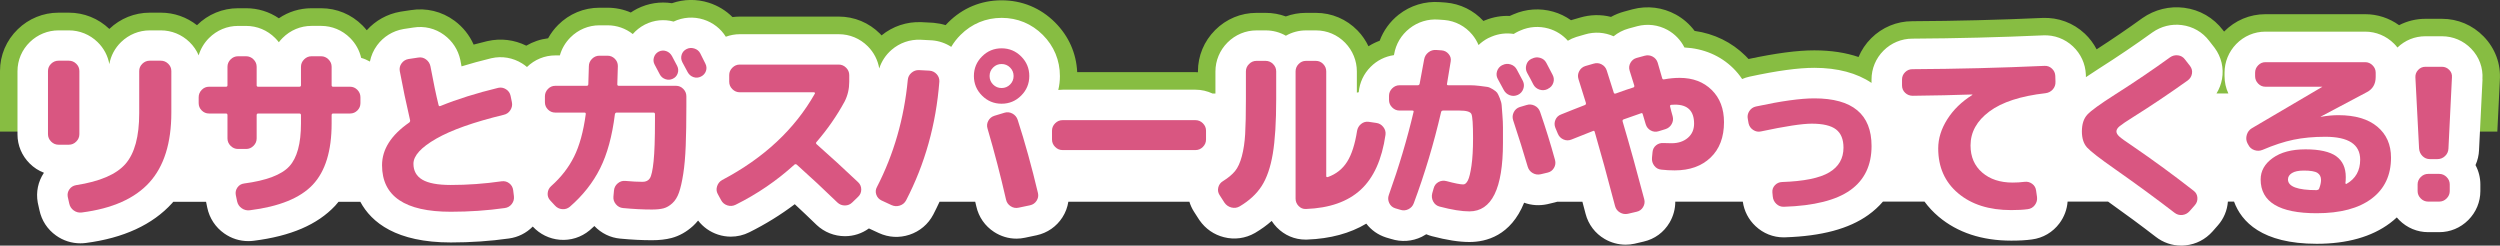 <?xml version="1.0" encoding="UTF-8"?><svg id="_レイヤー_2" xmlns="http://www.w3.org/2000/svg" viewBox="0 0 812.28 79.79"><rect x="0" y="0" width="812.28" height="79.79" fill="#333333" stroke="none"/><defs><style>.cls-1{fill:#fff;}.cls-2{fill:#87bd42;}.cls-3{fill:#d95681;}</style></defs><g id="_レイヤー_1-2"><path class="cls-2" d="M812.23,26.07c.35-5.32-1.5-10.35-5.25-14.21-3.6-3.71-8.41-5.75-13.55-5.75h-5.4c-3.03,0-5.93,.73-8.54,2.07-3.21-2.31-7.02-3.57-11.02-3.57h-32.4c-5.09,0-9.85,2.01-13.44,5.65l-.33-.43c-3.09-4.07-7.57-6.66-12.66-7.31-4.76-.61-9.57,.58-13.53,3.35-.07,.05-.14,.1-.21,.15-4.55,3.29-9.48,6.65-14.68,10.01-.98-1.87-2.25-3.6-3.84-5.09-3.74-3.51-8.62-5.33-13.77-5.11-13.97,.63-28.21,.99-42.26,1.06-5.06,0-9.82,1.98-13.39,5.55-1.78,1.77-3.15,3.84-4.1,6.08-4.06-1.38-8.82-2.16-14.37-2.16s-12.45,.92-21.37,2.81c-.33-.36-.67-.71-1.02-1.06-4.48-4.41-10.12-7.16-16.5-8.07-1.61-2.16-3.68-3.98-6.1-5.31-4.29-2.35-9.27-2.97-14.03-1.72-.05,.01-.1,.03-.16,.04l-2.65,.72c-1.49,.41-2.91,.99-4.23,1.72-3.27-.83-6.71-.76-10.04,.22l-2.63,.76c-.11,.03-.22,.06-.32,.1-1.74-1.23-3.69-2.19-5.82-2.79-4.29-1.21-8.8-.9-12.85,.86-.31,.12-.61,.26-.92,.4-.1,.05-.19,.09-.29,.14-2.72-.12-5.44,.35-7.99,1.39-.2,.07-.39,.15-.59,.24-3.2-3.46-7.5-5.57-12.22-5.98-.1,0-.19-.02-.29-.02l-1.67-.12c-4.83-.36-9.58,1.09-13.37,4.09-2.81,2.22-4.93,5.15-6.16,8.46-1.27,.46-2.49,1.06-3.64,1.79-.88-1.85-2.05-3.57-3.52-5.09-3.6-3.71-8.42-5.76-13.56-5.76h-3.24c-2.27,0-4.47,.4-6.54,1.16-2.07-.76-4.28-1.16-6.54-1.16h-3c-5.05,0-9.82,1.98-13.42,5.59s-5.59,8.37-5.59,13.42v.29c-.26-.01-.52-.04-.79-.04h-38.44c-.29-6.16-2.76-11.71-7.18-16.14-4.71-4.71-10.73-7.2-17.38-7.2s-12.67,2.49-17.38,7.21c-.28,.28-.55,.56-.81,.85-1.24-.37-2.53-.62-3.84-.74-.18-.02-.36-.03-.54-.04l-3.42-.18c-.05,0-.11,0-.16,0-4.66-.19-9.21,1.33-12.86,4.3-.16-.18-.31-.36-.48-.53-3.6-3.6-8.37-5.58-13.42-5.58h-32.16c-.8,0-1.59,.07-2.37,.16-2.11-2.11-4.72-3.71-7.68-4.66-3.97-1.26-8.14-1.19-12,.16-3.81-.6-7.71,0-11.25,1.77-.1,.05-.2,.1-.3,.16-.63,.33-1.23,.69-1.81,1.09-2.35-1.02-4.91-1.56-7.55-1.56h-2.64c-5.05,0-9.82,1.98-13.42,5.59-1.31,1.31-2.4,2.77-3.26,4.34-2.52,.31-4.91,1.13-7.09,2.4-3.9-1.93-8.29-2.46-12.55-1.5-.08,.02-.15,.04-.23,.05-1.47,.36-2.91,.72-4.32,1.1-1.35-3.05-3.48-5.73-6.22-7.75-4.13-3.04-9.16-4.26-14.2-3.45l-3.07,.46c-.12,.02-.23,.04-.35,.06-4.24,.74-8.04,2.85-10.89,6.02-.44-.54-.9-1.07-1.4-1.57-3.6-3.6-8.37-5.58-13.42-5.58h-3.12c-3.83,0-7.5,1.14-10.62,3.26-3.12-2.12-6.79-3.26-10.62-3.26h-2.64c-5.02,0-9.75,1.96-13.34,5.51-3.35-2.63-7.44-4.07-11.74-4.07h-3.6c-4.91,0-9.57,1.87-13.14,5.28-3.57-3.41-8.23-5.28-13.14-5.28h-3.36c-4.97,0-9.68,1.92-13.24,5.38C2.05,13.11,0,17.93,0,23.08v19.68H811.41l.82-16.69Z"/><path class="cls-1" d="M806.57,25.73c.25-3.71-1.04-7.23-3.66-9.92-2.52-2.6-5.89-4.03-9.49-4.03h-5.4c-3.42,0-6.61,1.3-9.06,3.66-.34-.43-.69-.85-1.09-1.24-2.53-2.53-5.87-3.92-9.41-3.92h-32.4c-3.59,0-6.96,1.43-9.49,4.03-2.44,2.52-3.79,5.83-3.79,9.31v1.14c0,1.96,.43,3.86,1.24,5.6h-3.85c.88-1.42,1.49-3,1.79-4.68,.63-3.57-.21-7.16-2.38-10.1-.05-.07-.1-.14-.15-.2l-1.63-2.09c-2.16-2.86-5.31-4.68-8.88-5.14-3.41-.44-6.72,.39-9.56,2.37-.04,.03-.09,.06-.13,.09-5.33,3.86-11.15,7.8-17.32,11.72-1.63,1.04-3,1.94-4.17,2.74l-.02-.74s0-.08,0-.12c-.15-3.48-1.64-6.73-4.2-9.14-2.62-2.46-6.04-3.74-9.64-3.58-14.04,.63-28.36,.99-42.52,1.07-3.54,0-6.88,1.39-9.38,3.89-2.51,2.51-3.9,5.85-3.9,9.39v1.1c-4.72-3.19-11-4.9-18.58-4.9-5.23,0-12.12,.94-21.07,2.87-.83,.18-1.63,.44-2.39,.77-.84-1.26-1.81-2.43-2.9-3.51-4.17-4.1-9.63-6.42-15.85-6.74-1.2-2.4-3.11-4.39-5.5-5.71-3.01-1.65-6.51-2.08-9.87-1.2l-.1,.03-2.65,.72c-1.82,.5-3.48,1.36-4.89,2.52-2.91-1.31-6.17-1.53-9.27-.61l-2.65,.77c-.09,.02-.17,.05-.26,.08-.95,.3-1.84,.71-2.68,1.21-1.66-1.88-3.82-3.26-6.31-3.97-3.05-.86-6.25-.63-9.12,.64-.22,.09-.44,.18-.66,.29-.52,.25-1.02,.53-1.5,.83-2.42-.38-4.87-.09-7.14,.85-.4,.15-.8,.32-1.18,.52-1.15,.6-2.2,1.36-3.11,2.24-.5-1.2-1.19-2.35-2.06-3.4-2.28-2.74-5.49-4.43-9.04-4.74-.06,0-.12-.01-.19-.01l-1.69-.12c-3.41-.27-6.77,.76-9.45,2.88-2.7,2.13-4.43,5.04-5.01,8.42-.02,.08-.03,.17-.05,.25-2.85,.4-5.49,1.71-7.57,3.8-2.25,2.25-3.6,5.14-3.87,8.25-.2,.05-.41,.08-.61,.13v-6.88c0-3.48-1.35-6.79-3.79-9.31-2.52-2.6-5.89-4.03-9.49-4.03h-3.24c-2.33,0-4.56,.6-6.54,1.73-1.98-1.13-4.22-1.73-6.54-1.73h-3c-3.54,0-6.88,1.39-9.42,3.93-2.53,2.53-3.93,5.88-3.93,9.42v7.16h-.94c-1.72-.79-3.58-1.24-5.51-1.24h-43.2c-.47,0-.94,.03-1.41,.08,.35-1.45,.53-2.95,.53-4.5,0-5.12-1.92-9.75-5.55-13.38-3.63-3.63-8.25-5.54-13.37-5.54s-9.75,1.92-13.38,5.55c-1.19,1.19-2.19,2.48-3.01,3.87-1.83-1.19-3.94-1.92-6.15-2.11-.11-.01-.23-.02-.34-.02l-3.42-.18s-.07,0-.1,0c-3.42-.15-6.74,1.01-9.36,3.27-1.91,1.65-3.28,3.75-4.02,6.06-.46-2.7-1.73-5.21-3.73-7.21-2.53-2.53-5.87-3.92-9.41-3.92h-32.16c-1.57,0-3.1,.29-4.55,.82-1.64-2.63-4.16-4.6-7.22-5.58-3.25-1.03-6.7-.79-9.75,.66-3.09-.84-6.35-.52-9.26,.94-.06,.03-.13,.06-.19,.1-1.47,.77-2.75,1.8-3.81,3.01-2.33-1.84-5.19-2.84-8.19-2.84h-2.64c-3.54,0-6.88,1.39-9.42,3.93-1.66,1.66-2.83,3.67-3.44,5.85h-1.48c-3.46,0-6.71,1.34-9.21,3.77-.49-.41-1-.81-1.56-1.15-3.01-1.88-6.55-2.49-9.97-1.71-.05,.01-.1,.02-.15,.03-3.35,.81-6.55,1.69-9.58,2.62-.11-.59-.23-1.19-.34-1.81-.02-.1-.04-.2-.06-.31-.72-3.29-2.53-6.08-5.25-8.09-2.89-2.13-6.42-2.98-9.96-2.41l-3.11,.47c-.07,.01-.15,.02-.22,.04-3.42,.6-6.44,2.47-8.5,5.27-1.18,1.6-1.95,3.4-2.33,5.28-.9-.51-1.85-.92-2.84-1.2-.55-2.42-1.78-4.65-3.6-6.47-2.53-2.53-5.87-3.92-9.41-3.92h-3.12c-3.54,0-6.88,1.39-9.41,3.93-.44,.44-.84,.9-1.21,1.38-.37-.48-.77-.94-1.21-1.38-2.53-2.53-5.87-3.92-9.41-3.92h-2.64c-3.54,0-6.88,1.39-9.42,3.93-1.6,1.6-2.75,3.53-3.37,5.63-.68-1.6-1.69-3.07-2.98-4.32-2.52-2.45-5.83-3.79-9.31-3.79h-3.6c-3.49,0-6.79,1.35-9.31,3.79-2.03,1.97-3.35,4.46-3.83,7.17-.48-2.71-1.8-5.2-3.83-7.17-2.52-2.45-5.83-3.79-9.31-3.79h-3.36c-3.49,0-6.79,1.35-9.3,3.78-2.61,2.52-4.04,5.9-4.04,9.5v20.52c0,3.55,1.4,6.89,3.92,9.41,1.35,1.36,2.94,2.39,4.67,3.05-1.91,2.86-2.62,6.27-2.01,9.66,.02,.13,.05,.25,.08,.38l.47,2.11c.72,3.38,2.58,6.23,5.38,8.23,2.32,1.67,5.08,2.55,7.93,2.55,.58,0,1.16-.04,1.74-.11,12.28-1.59,21.73-5.95,28.08-12.96,.12-.13,.23-.28,.35-.42h10.66l.39,1.9c.71,3.41,2.67,6.39,5.53,8.39,2.34,1.64,5.01,2.48,7.8,2.48,.58,0,1.17-.04,1.76-.11,12.04-1.51,20.69-5.23,26.45-11.36,.39-.42,.75-.86,1.12-1.31h7.07c3.63,6.76,11.73,13.22,29.41,13.22,6.46,0,12.8-.43,18.86-1.29,2.99-.4,5.68-1.76,7.76-3.88,2.3,2.48,5.39,4,8.76,4.29,3.52,.3,6.96-.78,9.68-3.04,.05-.04,.1-.09,.15-.13,.49-.42,.97-.85,1.43-1.29,2.25,2.37,5.22,3.81,8.4,4.09,3.66,.35,7.12,.52,10.3,.52,2.44,0,4.52-.24,6.36-.72,2.53-.67,4.88-1.99,6.99-3.91,.59-.54,1.13-1.13,1.65-1.76,1.64,2.12,3.87,3.71,6.47,4.56,1.37,.45,2.78,.67,4.18,.67,2.06,0,4.12-.48,6.01-1.43,5.21-2.59,10.15-5.64,14.75-9.11,2.38,2.21,4.71,4.42,6.98,6.62,.04,.04,.08,.07,.11,.11,2.51,2.36,5.78,3.66,9.23,3.66,2.83,0,5.52-.89,7.77-2.52l3.27,1.51c3.16,1.44,6.57,1.63,9.88,.55,3.36-1.1,6.12-3.42,7.77-6.58,.71-1.37,1.38-2.75,2.03-4.15h11.59c.12,.5,.24,1.01,.36,1.51,.76,3.43,2.81,6.38,5.78,8.31,2.2,1.43,4.71,2.17,7.25,2.17,.93,0,1.86-.1,2.77-.3l3.8-.8c3.48-.76,6.45-2.82,8.37-5.81,1.01-1.57,1.65-3.3,1.93-5.08h39.33c.34,1.11,.82,2.18,1.47,3.2l1.62,2.52c.07,.11,.14,.22,.22,.32,1.93,2.76,4.67,4.66,7.92,5.48,3.42,.88,6.99,.39,10.05-1.36,.04-.02,.08-.04,.12-.07,1.96-1.16,3.75-2.45,5.34-3.86,.48,.75,1.04,1.45,1.67,2.1,2.5,2.57,5.8,3.97,9.33,3.97,.18,0,.36,0,.54-.01,7.5-.28,13.93-2.02,19.2-5.18,1.61,2.1,3.8,3.65,6.38,4.48,.06,.02,.13,.04,.19,.06l1.47,.43c3.32,1.07,6.86,.83,10-.7,.5-.25,.98-.52,1.44-.82,.6,.25,1.21,.46,1.85,.63,4.83,1.27,8.82,1.89,12.18,1.89,5.43,0,13.43-2.04,17.77-12.77,2.38,.87,4.94,1.04,7.51,.49,.06-.01,.12-.03,.17-.04l2.19-.52c.31-.07,.62-.16,.92-.25h8.14c.34,1.28,.69,2.59,1.04,3.94,.9,3.46,3.1,6.36,6.18,8.16,2.1,1.23,4.46,1.86,6.85,1.86,.96,0,1.92-.1,2.88-.31,.05-.01,.1-.02,.16-.04l2.77-.65c3.59-.81,6.58-3,8.46-6.2,1.23-2.11,1.85-4.45,1.84-6.78h21.94c.44,3.07,1.85,5.81,4.14,7.96,2.5,2.36,5.73,3.64,9.09,3.64,.18,0,.36,0,.54-.01,11.87-.39,20.69-2.76,26.97-7.24,1.81-1.29,3.41-2.75,4.79-4.36h13.51c1.3,1.77,2.83,3.41,4.58,4.89,6.14,5.17,14.08,7.79,23.61,7.79,2.62,0,4.81-.13,6.71-.39,3.61-.47,6.78-2.34,8.96-5.27,1.54-2.07,2.44-4.5,2.63-7.02h13.16c5.62,4,10.83,7.84,15.49,11.44,2.39,1.86,5.27,2.85,8.26,2.85,.47,0,.95-.02,1.43-.08,3.41-.37,6.43-1.92,8.77-4.54l1.73-1.97c1.91-2.17,3.02-4.86,3.24-7.7h2c2.38,6.48,9.02,13.7,26.85,13.7,9.88,0,17.9-2.27,23.84-6.73,.77-.58,1.5-1.2,2.19-1.84,.25,.3,.51,.59,.78,.86,2.53,2.54,5.88,3.93,9.42,3.93h3.6c3.54,0,6.88-1.39,9.42-3.93,2.53-2.53,3.93-5.88,3.93-9.42v-2.16c0-2.22-.55-4.36-1.58-6.28,.69-1.53,1.08-3.18,1.15-4.87l1.13-23.04Z"/><g><path class="cls-3" d="M19.01,47.02c-.92,0-1.72-.34-2.4-1.02-.68-.68-1.02-1.48-1.02-2.4V23.08c0-.92,.34-1.71,1.02-2.37,.68-.66,1.48-.99,2.4-.99h3.36c.92,0,1.72,.33,2.4,.99s1.02,1.45,1.02,2.37v20.52c0,.92-.34,1.72-1.02,2.4-.68,.68-1.48,1.02-2.4,1.02h-3.36ZM52.25,19.72c.92,0,1.72,.33,2.4,.99s1.02,1.45,1.02,2.37v13.5c0,9.88-2.37,17.44-7.11,22.68-4.74,5.24-12.07,8.5-21.99,9.78-.96,.12-1.83-.1-2.61-.66-.78-.56-1.27-1.32-1.47-2.28l-.48-2.16c-.16-.88,.02-1.69,.54-2.43,.52-.74,1.24-1.19,2.16-1.35,7.76-1.2,13.12-3.51,16.08-6.93,2.96-3.42,4.44-8.89,4.44-16.41v-13.74c0-.92,.34-1.71,1.02-2.37s1.48-.99,2.4-.99h3.6Z"/><path class="cls-3" d="M67.91,36.88c-.92,0-1.71-.33-2.37-.99-.66-.66-.99-1.45-.99-2.37v-1.92c0-.92,.33-1.72,.99-2.4,.66-.68,1.45-1.02,2.37-1.02h5.52c.32,0,.48-.16,.48-.48v-6c0-.92,.34-1.72,1.02-2.4s1.48-1.02,2.4-1.02h2.64c.92,0,1.72,.34,2.4,1.02,.68,.68,1.02,1.48,1.02,2.4v6c0,.32,.16,.48,.48,.48h13.38c.36,0,.54-.16,.54-.48v-6c0-.92,.34-1.72,1.02-2.4s1.48-1.02,2.4-1.02h3.12c.92,0,1.72,.34,2.4,1.02,.68,.68,1.02,1.48,1.02,2.4v6c0,.32,.16,.48,.48,.48h5.52c.92,0,1.71,.34,2.37,1.02,.66,.68,.99,1.48,.99,2.4v1.92c0,.92-.33,1.71-.99,2.37-.66,.66-1.45,.99-2.37,.99h-5.52c-.32,0-.48,.18-.48,.54v2.7c0,8.92-2.04,15.55-6.12,19.89-4.08,4.34-10.9,7.11-20.46,8.31-.96,.12-1.84-.1-2.64-.66-.8-.56-1.3-1.32-1.5-2.28l-.42-2.04c-.16-.88,.02-1.69,.54-2.43,.52-.74,1.24-1.17,2.16-1.29,7.24-.96,12.13-2.81,14.67-5.55,2.54-2.74,3.81-7.39,3.81-13.95v-2.7c0-.36-.18-.54-.54-.54h-13.38c-.32,0-.48,.18-.48,.54v7.56c0,.92-.34,1.72-1.02,2.4s-1.48,1.02-2.4,1.02h-2.64c-.92,0-1.72-.34-2.4-1.02-.68-.68-1.02-1.48-1.02-2.4v-7.56c0-.36-.16-.54-.48-.54h-5.52Z"/><path class="cls-3" d="M146.45,68.8c-14.88,0-22.32-5.04-22.32-15.12,0-5.16,2.94-9.78,8.82-13.86,.24-.2,.34-.44,.3-.72-1.28-5.52-2.4-10.86-3.36-16.02-.16-.92,.04-1.76,.6-2.52,.56-.76,1.3-1.22,2.22-1.38l3.18-.48c.92-.16,1.76,.04,2.52,.6,.76,.56,1.24,1.3,1.44,2.22,.96,5.16,1.84,9.36,2.64,12.6,.08,.36,.3,.46,.66,.3,5.4-2.2,11.64-4.16,18.72-5.88,.88-.2,1.72-.05,2.52,.45,.8,.5,1.3,1.21,1.5,2.13l.42,2.04c.2,.92,.04,1.79-.48,2.61-.52,.82-1.24,1.33-2.16,1.53-9.72,2.36-17.04,4.95-21.96,7.77-4.92,2.82-7.38,5.53-7.38,8.13,0,2.32,.97,4.05,2.91,5.19,1.94,1.14,5.01,1.71,9.21,1.71,5.48,0,11-.4,16.56-1.2,.92-.12,1.74,.1,2.46,.66,.72,.56,1.14,1.3,1.26,2.22l.24,1.92c.12,.96-.11,1.82-.69,2.58-.58,.76-1.35,1.2-2.31,1.32-5.64,.8-11.48,1.2-17.52,1.2Z"/><path class="cls-3" d="M180.41,36.58c-.92,0-1.71-.33-2.37-.99-.66-.66-.99-1.45-.99-2.37v-1.92c0-.92,.33-1.72,.99-2.4,.66-.68,1.45-1.02,2.37-1.02h10.2c.36,0,.54-.18,.54-.54,.12-3.72,.18-5.66,.18-5.82,0-.92,.34-1.72,1.02-2.4s1.48-1.02,2.4-1.02h2.64c.92,0,1.71,.33,2.37,.99,.66,.66,.99,1.45,.99,2.37,0,.12-.06,2.1-.18,5.94,0,.32,.16,.48,.48,.48h18.6c.92,0,1.71,.34,2.37,1.02,.66,.68,.99,1.48,.99,2.4v3.12c0,5.08-.07,9.4-.21,12.96-.14,3.56-.41,6.61-.81,9.15-.4,2.54-.86,4.55-1.38,6.03-.52,1.48-1.24,2.64-2.16,3.48s-1.87,1.39-2.85,1.65c-.98,.26-2.25,.39-3.81,.39-2.88,0-6-.16-9.36-.48-.92-.08-1.69-.49-2.31-1.23-.62-.74-.89-1.57-.81-2.49l.18-1.98c.08-.92,.48-1.69,1.2-2.31,.72-.62,1.54-.89,2.46-.81,2.24,.2,4.12,.3,5.64,.3,1.08,0,1.87-.39,2.37-1.17,.5-.78,.9-2.61,1.2-5.49s.45-7.28,.45-13.2v-2.1c0-.36-.16-.54-.48-.54h-11.94c-.32,0-.52,.18-.6,.54-.88,7.08-2.48,12.94-4.8,17.58-2.32,4.64-5.6,8.8-9.84,12.48-.72,.6-1.55,.86-2.49,.78-.94-.08-1.73-.48-2.37-1.2l-1.5-1.62c-.64-.68-.92-1.48-.84-2.4,.08-.92,.46-1.68,1.14-2.28,3.2-2.84,5.68-6.03,7.44-9.57,1.76-3.54,3.02-8.11,3.78-13.71,.08-.4-.06-.6-.42-.6h-9.48Zm33.6-19.8c.8-.4,1.61-.46,2.43-.18,.82,.28,1.45,.82,1.89,1.62,.2,.36,.48,.89,.84,1.59,.36,.7,.64,1.23,.84,1.59,.4,.8,.46,1.61,.18,2.43-.28,.82-.82,1.41-1.62,1.77-.76,.36-1.55,.4-2.37,.12-.82-.28-1.43-.8-1.83-1.56-.2-.36-.48-.89-.84-1.59-.36-.7-.64-1.23-.84-1.59-.4-.76-.47-1.55-.21-2.37,.26-.82,.77-1.43,1.53-1.83Zm13.5,.54c.2,.4,.49,.98,.87,1.74,.38,.76,.65,1.3,.81,1.62,.4,.8,.46,1.6,.18,2.4-.28,.8-.82,1.4-1.62,1.8-.8,.4-1.61,.46-2.43,.18-.82-.28-1.45-.82-1.89-1.62-.36-.72-.94-1.8-1.74-3.24-.4-.8-.47-1.61-.21-2.43,.26-.82,.79-1.43,1.59-1.83,.8-.4,1.64-.46,2.52-.18,.88,.28,1.52,.8,1.92,1.56Z"/><path class="cls-3" d="M234.29,65.02l-1.08-1.98c-.44-.8-.51-1.65-.21-2.55,.3-.9,.85-1.57,1.65-2.01,13.52-7.12,23.56-16.48,30.12-28.08,.04-.08,.03-.17-.03-.27-.06-.1-.15-.15-.27-.15h-24.12c-.92,0-1.72-.34-2.4-1.02-.68-.68-1.02-1.48-1.02-2.4v-2.16c0-.92,.34-1.72,1.02-2.4,.68-.68,1.48-1.02,2.4-1.02h32.16c.92,0,1.72,.34,2.4,1.02,.68,.68,1.02,1.48,1.02,2.4v2.16c0,2.32-.5,4.46-1.5,6.42-2.52,4.64-5.56,9.02-9.12,13.14-.24,.24-.24,.48,0,.72,4.4,3.88,8.9,8,13.5,12.36,.68,.64,1.02,1.43,1.02,2.37s-.34,1.73-1.02,2.37l-1.86,1.8c-.68,.68-1.49,1.02-2.43,1.02s-1.75-.32-2.43-.96c-4.24-4.12-8.64-8.22-13.2-12.3-.28-.2-.54-.2-.78,0-5.72,5.2-12.08,9.54-19.08,13.02-.88,.44-1.78,.51-2.7,.21-.92-.3-1.6-.87-2.04-1.71Z"/><path class="cls-3" d="M286.43,65.14c-.84-.4-1.41-1.03-1.71-1.89-.3-.86-.23-1.69,.21-2.49,5.48-10.64,8.82-22.24,10.02-34.8,.08-.92,.48-1.69,1.2-2.31,.72-.62,1.54-.91,2.46-.87l3.42,.18c.92,.08,1.69,.46,2.31,1.14,.62,.68,.91,1.48,.87,2.4-1.08,13.92-4.68,26.78-10.8,38.58-.44,.84-1.12,1.41-2.04,1.71-.92,.3-1.82,.25-2.7-.15l-3.24-1.5Zm45.36-34.08c-1.76,1.76-3.88,2.64-6.36,2.64s-4.6-.88-6.36-2.64c-1.76-1.76-2.64-3.88-2.64-6.36s.88-4.6,2.64-6.36c1.76-1.76,3.88-2.64,6.36-2.64s4.6,.88,6.36,2.64c1.76,1.76,2.64,3.88,2.64,6.36s-.88,4.6-2.64,6.36Zm-5.46,5.58c.88-.28,1.74-.2,2.58,.24,.84,.44,1.42,1.12,1.74,2.04,2.36,7.28,4.56,15.22,6.6,23.82,.2,.88,.05,1.71-.45,2.49-.5,.78-1.21,1.27-2.13,1.47l-3.72,.78c-.92,.2-1.78,.04-2.58-.48-.8-.52-1.3-1.24-1.5-2.16-1.76-7.72-3.76-15.4-6-23.04-.28-.88-.2-1.73,.24-2.55,.44-.82,1.12-1.37,2.04-1.65l3.18-.96Zm1.86-14.7c-.76-.76-1.68-1.14-2.76-1.14s-2,.38-2.76,1.14c-.76,.76-1.14,1.68-1.14,2.76s.38,2,1.14,2.76c.76,.76,1.68,1.14,2.76,1.14s2-.38,2.76-1.14c.76-.76,1.14-1.68,1.14-2.76s-.38-2-1.14-2.76Z"/><path class="cls-3" d="M345.23,48.76c-.92,0-1.72-.34-2.4-1.02-.68-.68-1.02-1.48-1.02-2.4v-2.88c0-.92,.34-1.72,1.02-2.4s1.48-1.02,2.4-1.02h43.2c.92,0,1.72,.34,2.4,1.02,.68,.68,1.02,1.48,1.02,2.4v2.88c0,.92-.34,1.72-1.02,2.4-.68,.68-1.48,1.02-2.4,1.02h-43.2Z"/><path class="cls-3" d="M397.85,65.86l-1.62-2.52c-.48-.76-.61-1.58-.39-2.46,.22-.88,.73-1.56,1.53-2.04,1.68-1.04,2.98-2.12,3.9-3.24,.92-1.12,1.66-2.73,2.22-4.83,.56-2.1,.92-4.51,1.08-7.23,.16-2.72,.24-6.5,.24-11.34v-9c0-.92,.34-1.72,1.02-2.4s1.48-1.02,2.4-1.02h3c.92,0,1.72,.34,2.4,1.02,.68,.68,1.02,1.48,1.02,2.4v9c0,7.48-.37,13.41-1.11,17.79-.74,4.38-1.94,7.86-3.6,10.44-1.66,2.58-4.05,4.79-7.17,6.63-.84,.48-1.73,.6-2.67,.36-.94-.24-1.69-.76-2.25-1.56Zm26.46,2.04c-.92,.04-1.71-.28-2.37-.96-.66-.68-.99-1.48-.99-2.4V23.2c0-.92,.33-1.72,.99-2.4,.66-.68,1.45-1.02,2.37-1.02h3.24c.92,0,1.71,.34,2.37,1.02,.66,.68,.99,1.48,.99,2.4V57.22c0,.28,.18,.38,.54,.3,2.68-.96,4.76-2.61,6.24-4.95,1.48-2.34,2.56-5.69,3.24-10.05,.16-.92,.6-1.67,1.32-2.25,.72-.58,1.54-.81,2.46-.69l2.46,.36c.92,.12,1.68,.56,2.28,1.32,.6,.76,.84,1.6,.72,2.52-1.16,8.04-3.85,14-8.07,17.88-4.22,3.88-10.15,5.96-17.79,6.24Z"/><path class="cls-3" d="M453.29,67.66c-.88-.28-1.52-.85-1.92-1.71-.4-.86-.44-1.73-.12-2.61,3.28-9.16,5.96-18.16,8.04-27,.08-.28-.06-.42-.42-.42h-4.14c-.92,0-1.72-.34-2.4-1.02-.68-.68-1.02-1.48-1.02-2.4v-1.38c0-.92,.34-1.72,1.02-2.4,.68-.68,1.48-1.02,2.4-1.02h5.94c.32,0,.52-.18,.6-.54,.12-.52,.6-3.12,1.44-7.8,.16-.96,.62-1.74,1.38-2.34,.76-.6,1.62-.86,2.58-.78l1.74,.12c.92,.08,1.68,.48,2.28,1.2,.6,.72,.82,1.52,.66,2.4-.24,1.64-.64,4.06-1.2,7.26-.08,.32,.06,.48,.42,.48h7.14c.88,0,1.9,.07,3.06,.21,1.16,.14,1.99,.25,2.49,.33,.5,.08,1.1,.34,1.8,.78,.7,.44,1.16,.81,1.38,1.11,.22,.3,.51,.9,.87,1.8,.36,.9,.56,1.67,.6,2.31,.04,.64,.12,1.7,.24,3.18,.12,1.48,.18,2.8,.18,3.96v5.04c0,14.84-3.64,22.26-10.92,22.26-2.48,0-5.7-.52-9.66-1.56-.92-.24-1.61-.78-2.07-1.62-.46-.84-.57-1.74-.33-2.7l.48-1.68c.24-.88,.76-1.54,1.56-1.98,.8-.44,1.66-.54,2.58-.3,2.68,.72,4.5,1.08,5.46,1.08,.56,0,1.06-.43,1.5-1.29,.44-.86,.83-2.46,1.17-4.8,.34-2.34,.51-5.31,.51-8.91,0-4.52-.18-7.15-.54-7.89-.36-.74-1.64-1.11-3.84-1.11h-5.34c-.36,0-.58,.16-.66,.48-2.36,10.2-5.32,20.08-8.88,29.64-.32,.88-.91,1.53-1.77,1.95-.86,.42-1.75,.47-2.67,.15l-1.62-.48Zm33.36-42c-.44-.8-.52-1.64-.24-2.52,.28-.88,.84-1.54,1.68-1.98h.06c.84-.44,1.72-.52,2.64-.24,.92,.28,1.6,.84,2.04,1.68,.44,.8,1.1,2.04,1.98,3.72,.4,.84,.44,1.7,.12,2.58-.32,.88-.9,1.52-1.74,1.92-.88,.4-1.76,.44-2.64,.12-.88-.32-1.54-.9-1.98-1.74-.2-.36-.84-1.54-1.92-3.54Zm9.36,8.46c.88-.28,1.75-.21,2.61,.21s1.45,1.09,1.77,2.01c1.8,5.2,3.42,10.42,4.86,15.66,.24,.92,.12,1.78-.36,2.58-.48,.8-1.16,1.3-2.04,1.5l-2.28,.54c-.92,.2-1.78,.07-2.58-.39-.8-.46-1.34-1.15-1.62-2.07-1.32-4.52-2.9-9.56-4.74-15.12-.28-.88-.21-1.74,.21-2.58s1.07-1.4,1.95-1.68l2.22-.66Zm2.16-6.72c-.2-.4-.52-1.02-.96-1.86-.44-.84-.78-1.46-1.02-1.86-.44-.8-.53-1.66-.27-2.58,.26-.92,.81-1.58,1.65-1.98l.18-.06c.84-.44,1.72-.53,2.64-.27,.92,.26,1.6,.81,2.04,1.65,1.32,2.52,2,3.82,2.04,3.9,.44,.84,.51,1.7,.21,2.58-.3,.88-.87,1.52-1.71,1.92l-.18,.12c-.84,.4-1.71,.45-2.61,.15-.9-.3-1.57-.87-2.01-1.71Z"/><path class="cls-3" d="M506.15,43.42l-.78-1.86c-.36-.88-.36-1.75,0-2.61,.36-.86,.98-1.45,1.86-1.77,.88-.36,2.18-.88,3.9-1.56,1.72-.68,3-1.18,3.84-1.5,.28-.12,.38-.36,.3-.72-.88-2.88-1.68-5.44-2.4-7.68-.28-.92-.2-1.79,.24-2.61,.44-.82,1.1-1.37,1.98-1.65l2.7-.78c.92-.28,1.79-.2,2.61,.24,.82,.44,1.37,1.1,1.65,1.98,1.04,3.2,1.8,5.6,2.28,7.2,.08,.28,.28,.38,.6,.3,2.52-.92,4.44-1.58,5.76-1.98,.28-.08,.38-.3,.3-.66-.2-.6-.47-1.46-.81-2.58-.34-1.12-.57-1.86-.69-2.22-.28-.88-.19-1.73,.27-2.55,.46-.82,1.13-1.35,2.01-1.59l2.64-.72c.92-.24,1.78-.14,2.58,.3,.8,.44,1.34,1.1,1.62,1.98,.32,1.08,.8,2.74,1.44,4.98,.08,.36,.3,.5,.66,.42,1.72-.32,3.4-.48,5.04-.48,4.28,0,7.75,1.31,10.41,3.93,2.66,2.62,3.99,6.11,3.99,10.47,0,4.88-1.45,8.71-4.35,11.49-2.9,2.78-6.79,4.17-11.67,4.17-1.48,0-2.92-.08-4.32-.24-.96-.08-1.73-.5-2.31-1.26-.58-.76-.83-1.62-.75-2.58l.18-1.86c.08-.92,.47-1.66,1.17-2.22,.7-.56,1.53-.8,2.49-.72,.6,.04,1.44,.06,2.52,.06,2.16,0,3.92-.58,5.28-1.74,1.36-1.16,2.04-2.7,2.04-4.62,0-4.12-2.06-6.18-6.18-6.18-.52,0-.94,.02-1.26,.06-.32,.08-.44,.26-.36,.54,.08,.32,.21,.84,.39,1.56,.18,.72,.33,1.26,.45,1.62,.24,.88,.13,1.73-.33,2.55-.46,.82-1.15,1.37-2.07,1.65l-2.16,.66c-.88,.28-1.73,.2-2.55-.24-.82-.44-1.37-1.12-1.65-2.04-.08-.36-.24-.9-.48-1.62-.24-.72-.4-1.26-.48-1.62-.08-.36-.28-.46-.6-.3-2,.68-3.88,1.34-5.64,1.98-.28,.12-.38,.34-.3,.66,2.36,8,4.7,16.42,7.02,25.26,.24,.88,.12,1.73-.36,2.55-.48,.82-1.18,1.33-2.1,1.53l-2.82,.66c-.92,.2-1.79,.06-2.61-.42-.82-.48-1.35-1.18-1.59-2.1-2.48-9.48-4.68-17.5-6.6-24.06-.08-.36-.28-.46-.6-.3-2.4,.92-4.72,1.84-6.96,2.76-.88,.36-1.75,.35-2.61-.03-.86-.38-1.47-1.01-1.83-1.89Z"/><path class="cls-3" d="M568.13,40.06l-.24-1.38c-.2-.92-.04-1.78,.48-2.58,.52-.8,1.24-1.3,2.16-1.5,8.16-1.76,14.48-2.64,18.96-2.64,12.4,0,18.6,5.16,18.6,15.48,0,6.28-2.3,11.06-6.9,14.34-4.6,3.28-11.78,5.08-21.54,5.4-.96,.04-1.79-.27-2.49-.93-.7-.66-1.09-1.47-1.17-2.43l-.12-1.26c-.08-.92,.19-1.71,.81-2.37s1.39-1.01,2.31-1.05c7.12-.24,12.23-1.28,15.33-3.12,3.1-1.84,4.65-4.52,4.65-8.04,0-2.72-.81-4.7-2.43-5.94-1.62-1.24-4.25-1.86-7.89-1.86-3.12,0-8.62,.84-16.5,2.52-.88,.2-1.72,.04-2.52-.48-.8-.52-1.3-1.24-1.5-2.16Z"/><path class="cls-3" d="M621.47,31.12c-.96,0-1.78-.32-2.46-.96-.68-.64-1.02-1.44-1.02-2.4v-1.92c0-.92,.33-1.71,.99-2.37,.66-.66,1.45-.99,2.37-.99,14.4-.08,28.72-.44,42.96-1.08,.92-.04,1.72,.26,2.4,.9,.68,.64,1.04,1.42,1.08,2.34l.06,1.92c.04,.96-.25,1.79-.87,2.49-.62,.7-1.41,1.11-2.37,1.23-8.08,.92-14.16,2.9-18.24,5.94-4.08,3.04-6.12,6.72-6.12,11.04,0,3.68,1.26,6.61,3.78,8.79,2.52,2.18,5.82,3.27,9.9,3.27,1.32,0,2.6-.08,3.84-.24,.92-.12,1.75,.09,2.49,.63s1.17,1.27,1.29,2.19l.3,2.1c.12,.96-.11,1.83-.69,2.61-.58,.78-1.35,1.23-2.31,1.35-1.44,.2-3.24,.3-5.4,.3-7.16,0-12.9-1.82-17.22-5.46-4.32-3.64-6.48-8.5-6.48-14.58,0-3.2,.98-6.35,2.94-9.45,1.96-3.1,4.66-5.73,8.1-7.89,.04,0,.06-.04,.06-.12,0-.04-.02-.06-.06-.06-5.84,.2-12.28,.34-19.32,.42Z"/><path class="cls-3" d="M687.17,54.94c-4.92-3.44-7.94-5.78-9.06-7.02-1.12-1.24-1.68-2.98-1.68-5.22,0-2.36,.59-4.18,1.77-5.46,1.18-1.28,4.19-3.46,9.03-6.54,6.36-4.04,12.3-8.06,17.82-12.06,.8-.56,1.67-.78,2.61-.66,.94,.12,1.69,.56,2.25,1.32l1.68,2.16c.56,.76,.76,1.59,.6,2.49-.16,.9-.62,1.63-1.38,2.19-6.12,4.36-11.96,8.28-17.52,11.76-2.36,1.48-3.89,2.51-4.59,3.09-.7,.58-1.05,1.15-1.05,1.71,0,.52,.3,1.06,.9,1.62,.6,.56,2.04,1.6,4.32,3.12,6.84,4.68,13.48,9.54,19.92,14.58,.72,.56,1.11,1.3,1.17,2.22,.06,.92-.21,1.72-.81,2.4l-1.74,1.98c-.64,.72-1.43,1.13-2.37,1.23-.94,.1-1.79-.15-2.55-.75-5.76-4.44-12.2-9.16-19.32-14.16Z"/><path class="cls-3" d="M730.49,47.02l-.3-.54c-.4-.84-.46-1.73-.18-2.67,.28-.94,.82-1.65,1.62-2.13l22.86-13.44,.06-.06h-18.48c-.92,0-1.71-.34-2.37-1.02-.66-.68-.99-1.48-.99-2.4v-1.14c0-.92,.33-1.72,.99-2.4,.66-.68,1.45-1.02,2.37-1.02h32.4c.92,0,1.72,.34,2.4,1.02,.68,.68,1.02,1.48,1.02,2.4v1.38c0,2.32-.98,3.98-2.94,4.98l-14.94,7.92v.06h.06c2-.36,3.9-.54,5.7-.54,5.44,0,9.65,1.24,12.63,3.72,2.98,2.48,4.47,5.84,4.47,10.08,0,5.72-2.1,10.16-6.3,13.32s-10.16,4.74-17.88,4.74c-12.12,0-18.18-3.66-18.18-10.98,0-2.76,1.31-5.08,3.93-6.96,2.62-1.88,6.17-2.82,10.65-2.82s7.93,.75,9.99,2.25,3.09,3.75,3.09,6.75c0,.88-.04,1.54-.12,1.98,0,.08,.04,.15,.12,.21,.08,.06,.16,.07,.24,.03,2.96-1.68,4.44-4.3,4.44-7.86,0-4.96-3.78-7.44-11.34-7.44-3.8,0-7.24,.32-10.32,.96-3.08,.64-6.44,1.74-10.08,3.3-.88,.36-1.77,.38-2.67,.06-.9-.32-1.55-.9-1.95-1.74Zm23.04,14.22c.4-1.04,.6-1.96,.6-2.76,0-1.04-.39-1.81-1.17-2.31-.78-.5-2.25-.75-4.41-.75-1.72,0-3.01,.27-3.87,.81-.86,.54-1.29,1.23-1.29,2.07,0,2.32,3.1,3.48,9.3,3.48h.06l.12-.06c.32,0,.54-.16,.66-.48Z"/><path class="cls-3" d="M789.53,51.7c-.96,0-1.77-.33-2.43-.99s-1.03-1.47-1.11-2.43l-1.2-23.16c-.04-.92,.26-1.72,.9-2.4,.64-.68,1.42-1.02,2.34-1.02h5.4c.92,0,1.71,.34,2.37,1.02,.66,.68,.95,1.48,.87,2.4l-1.14,23.16c-.04,.96-.41,1.77-1.11,2.43-.7,.66-1.53,.99-2.49,.99h-2.4Zm3,4.8c.92,0,1.72,.34,2.4,1.02,.68,.68,1.02,1.48,1.02,2.4v2.16c0,.92-.34,1.72-1.02,2.4s-1.48,1.02-2.4,1.02h-3.6c-.92,0-1.72-.34-2.4-1.02-.68-.68-1.02-1.48-1.02-2.4v-2.16c0-.92,.34-1.72,1.02-2.4s1.48-1.02,2.4-1.02h3.6Z"/></g></g></svg>